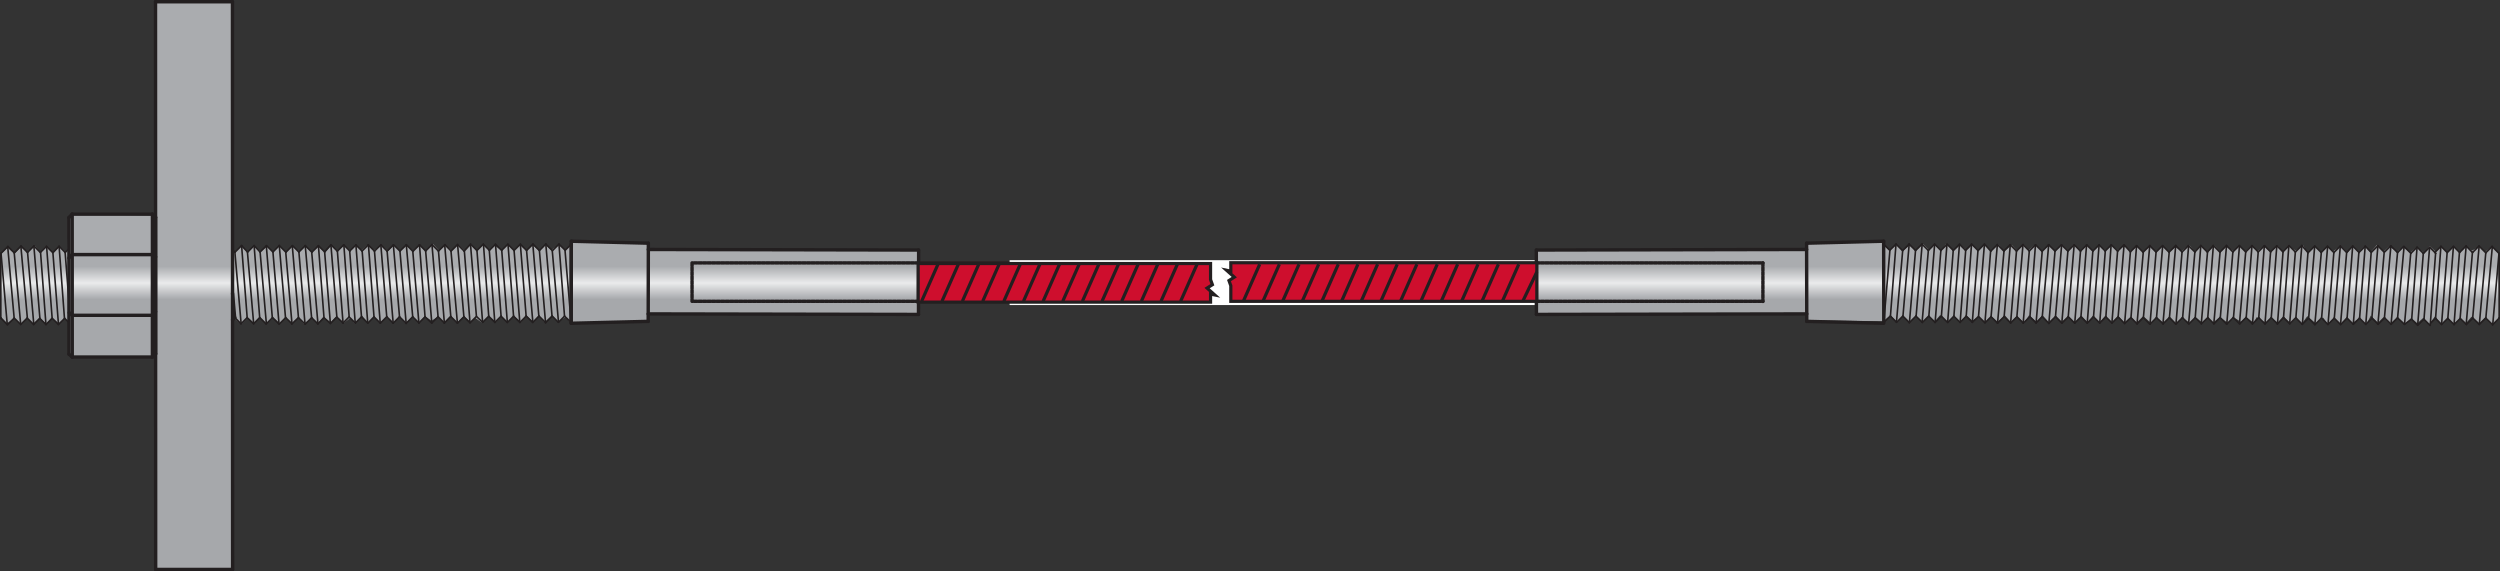 <?xml version="1.0" encoding="UTF-8"?>
<svg id="Layer_2" data-name="Layer 2" xmlns="http://www.w3.org/2000/svg" xmlns:xlink="http://www.w3.org/1999/xlink" viewBox="0 0 796.91 182.07">
  <rect x="0" y="0" width="796.91" height="182.07" fill="#333333" stroke="none"/>
  <defs>
    <style>
      .cls-1 {
        clip-path: url(#clippath-51);
      }

      .cls-2 {
        clip-path: url(#clippath-34);
      }

      .cls-3 {
        fill: url(#linear-gradient-15);
      }

      .cls-4 {
        fill: url(#linear-gradient-13);
      }

      .cls-5 {
        fill: url(#linear-gradient-28);
      }

      .cls-6 {
        clip-path: url(#clippath-38);
      }

      .cls-7 {
        clip-path: url(#clippath-21);
      }

      .cls-8 {
        clip-path: url(#clippath-6);
      }

      .cls-9 {
        clip-path: url(#clippath-7);
      }

      .cls-10 {
        clip-path: url(#clippath-17);
      }

      .cls-11 {
        clip-path: url(#clippath-31);
      }

      .cls-12 {
        clip-path: url(#clippath-15);
      }

      .cls-13 {
        clip-path: url(#clippath-33);
      }

      .cls-14 {
        clip-path: url(#clippath-18);
      }

      .cls-15 {
        clip-path: url(#clippath-47);
      }

      .cls-16 {
        clip-path: url(#clippath-4);
      }

      .cls-17 {
        fill: url(#linear-gradient-2);
      }

      .cls-18 {
        clip-path: url(#clippath-22);
      }

      .cls-19 {
        clip-path: url(#clippath-23);
      }

      .cls-20 {
        fill: url(#linear-gradient-25);
      }

      .cls-21 {
        fill: #009845;
      }

      .cls-22 {
        fill: url(#linear-gradient-10);
      }

      .cls-23 {
        fill: url(#linear-gradient-12);
      }

      .cls-24 {
        fill: url(#linear-gradient-27);
      }

      .cls-25 {
        clip-path: url(#clippath-54);
      }

      .cls-26 {
        clip-path: url(#clippath-9);
      }

      .cls-27 {
        clip-path: url(#clippath-10);
      }

      .cls-28 {
        clip-path: url(#clippath-42);
      }

      .cls-29 {
        clip-path: url(#clippath-59);
      }

      .cls-30 {
        fill: #fff;
      }

      .cls-31 {
        clip-path: url(#clippath-43);
      }

      .cls-32 {
        clip-path: url(#clippath-25);
      }

      .cls-33 {
        clip-path: url(#clippath-27);
      }

      .cls-34 {
        fill: url(#linear-gradient-26);
      }

      .cls-35 {
        stroke-dasharray: .96 .48;
      }

      .cls-35, .cls-36, .cls-37, .cls-38, .cls-39, .cls-40 {
        fill: none;
      }

      .cls-35, .cls-37, .cls-38, .cls-39, .cls-40 {
        stroke: #231f20;
      }

      .cls-35, .cls-39 {
        stroke-width: 1.09px;
      }

      .cls-35, .cls-39, .cls-40 {
        stroke-linecap: round;
        stroke-linejoin: round;
      }

      .cls-41 {
        clip-path: url(#clippath-11);
      }

      .cls-42 {
        clip-path: url(#clippath-57);
      }

      .cls-43 {
        fill: url(#linear-gradient-4);
      }

      .cls-37 {
        stroke-width: 1.02px;
      }

      .cls-44 {
        fill: url(#linear-gradient-30);
      }

      .cls-45 {
        clip-path: url(#clippath-36);
      }

      .cls-46 {
        clip-path: url(#clippath-35);
      }

      .cls-47 {
        clip-path: url(#clippath-48);
      }

      .cls-48 {
        clip-path: url(#clippath-28);
      }

      .cls-38 {
        stroke-width: 1.03px;
      }

      .cls-49 {
        fill: url(#linear-gradient-3);
      }

      .cls-50 {
        clip-path: url(#clippath-1);
      }

      .cls-51 {
        clip-path: url(#clippath-56);
      }

      .cls-52 {
        fill: url(#linear-gradient-5);
      }

      .cls-53 {
        fill: url(#linear-gradient-22);
      }

      .cls-54 {
        fill: url(#linear-gradient-24);
      }

      .cls-55 {
        clip-path: url(#clippath-45);
      }

      .cls-56 {
        clip-path: url(#clippath-46);
      }

      .cls-57 {
        clip-path: url(#clippath-40);
      }

      .cls-58 {
        clip-path: url(#clippath-5);
      }

      .cls-59 {
        clip-path: url(#clippath-20);
      }

      .cls-60 {
        clip-path: url(#clippath-8);
      }

      .cls-61 {
        fill: url(#linear-gradient-8);
      }

      .cls-62 {
        clip-path: url(#clippath-52);
      }

      .cls-63 {
        clip-path: url(#clippath-41);
      }

      .cls-64 {
        clip-path: url(#clippath-3);
      }

      .cls-65 {
        clip-path: url(#clippath-26);
      }

      .cls-66 {
        clip-path: url(#clippath-12);
      }

      .cls-67 {
        clip-path: url(#clippath-50);
      }

      .cls-68 {
        fill: url(#linear-gradient-14);
      }

      .cls-69 {
        clip-path: url(#clippath-14);
      }

      .cls-70 {
        fill: url(#linear-gradient-29);
      }

      .cls-71 {
        fill: url(#linear-gradient-20);
      }

      .cls-72 {
        fill: #ce0e2d;
      }

      .cls-73 {
        fill: url(#linear-gradient-17);
      }

      .cls-74 {
        fill: url(#linear-gradient-7);
      }

      .cls-75 {
        clip-path: url(#clippath-30);
      }

      .cls-76 {
        clip-path: url(#clippath-19);
      }

      .cls-77 {
        fill: url(#linear-gradient-9);
      }

      .cls-78 {
        fill: url(#linear-gradient-11);
      }

      .cls-79 {
        clip-path: url(#clippath-32);
      }

      .cls-80 {
        fill: url(#linear-gradient-19);
      }

      .cls-81 {
        fill: url(#linear-gradient-6);
      }

      .cls-82 {
        clip-path: url(#clippath-55);
      }

      .cls-83 {
        clip-path: url(#clippath-53);
      }

      .cls-40 {
        stroke-width: .52px;
      }

      .cls-84 {
        clip-path: url(#clippath-39);
      }

      .cls-85 {
        fill: url(#linear-gradient-21);
      }

      .cls-86 {
        clip-path: url(#clippath-16);
      }

      .cls-87 {
        clip-path: url(#clippath-2);
      }

      .cls-88 {
        clip-path: url(#clippath-29);
      }

      .cls-89 {
        clip-path: url(#clippath-49);
      }

      .cls-90 {
        clip-path: url(#clippath-37);
      }

      .cls-91 {
        clip-path: url(#clippath-58);
      }

      .cls-92 {
        clip-path: url(#clippath-13);
      }

      .cls-93 {
        fill: url(#linear-gradient-16);
      }

      .cls-94 {
        fill: url(#linear-gradient);
      }

      .cls-95 {
        clip-path: url(#clippath-24);
      }

      .cls-96 {
        fill: url(#linear-gradient-23);
      }

      .cls-97 {
        clip-path: url(#clippath);
      }

      .cls-98 {
        clip-path: url(#clippath-44);
      }

      .cls-99 {
        fill: url(#linear-gradient-18);
      }
    </style>
    <clipPath id="clippath">
      <rect class="cls-36" x=".27" y=".52" width="796.53" height="180.81"/>
    </clipPath>
    <clipPath id="clippath-1">
      <polygon class="cls-36" points=".27 81.04 2.39 78.92 4.67 80.89 6.63 78.77 8.75 80.22 11.19 78.44 12.82 80.39 14.61 78.59 17.06 80.72 19.02 78.59 20.97 80.39 21.62 79.41 21.78 69.3 23.09 68.34 48.69 68.65 49.66 69.14 49.99 .52 74.12 .52 74.12 81.04 76.89 78.44 79.01 80.55 80.96 78.44 83.08 80.22 85.2 78.44 86.99 80.39 89.11 78.44 91.23 80.55 93.03 78.44 95.47 80.22 97.27 78.44 99.38 80.39 101.5 78.59 103.62 80.55 105.58 78.27 107.53 79.89 109.81 78.27 111.61 79.89 113.24 78.27 115.36 79.75 116.99 78.27 119.27 79.75 121.71 78.27 123.67 80.07 125.63 78.11 127.42 80.07 129.54 78.27 131.66 79.89 133.78 78.27 135.57 80.07 138.01 77.78 139.97 79.89 141.93 78.27 144.05 79.89 146 77.95 148.12 79.89 150.24 77.78 151.87 80.07 153.99 77.95 155.95 79.75 157.74 78.27 159.86 79.89 161.82 77.95 163.77 79.75 165.73 78.11 167.84 79.89 169.81 78.11 171.76 79.89 173.88 77.95 175.67 79.75 178.12 78.11 180.24 79.75 182.03 77.95 182.36 76.8 206.48 77.29 206.97 79.26 293.05 79.59 292.88 83.65 489.64 83.98 489.47 79.89 575.39 79.75 575.71 77.78 600.34 77.14 600.66 78.44 602.29 79.89 604.57 77.95 606.52 80.07 608.65 78.27 610.76 79.89 613.05 77.78 614.83 79.59 616.64 77.95 618.75 79.89 620.38 77.78 622.69 80.07 624.81 78.11 626.93 79.75 628.56 78.11 630.85 79.89 632.64 77.95 634.6 79.89 637.04 77.95 638.83 80.22 641.28 78.11 642.91 79.89 645.03 77.95 646.66 79.75 648.78 77.95 650.9 80.07 653.02 78.27 655.14 80.07 657.25 77.95 659.37 80.07 661 77.95 662.96 80.07 665.08 78.27 667.2 80.07 668.99 78.27 671.11 79.75 673.23 78.27 675.02 79.75 677.14 78.44 679.26 80.07 681.05 78.59 683.17 80.22 685.29 78.59 687.25 80.55 689.2 78.27 691.33 80.39 693.44 78.77 695.4 80.07 697.85 78.11 699.64 80.22 701.59 78.27 703.71 80.39 705.83 78.27 707.79 80.39 709.58 78.59 712.03 80.07 713.82 78.44 715.77 80.22 717.57 78.44 719.69 80.07 721.64 78.44 723.76 80.39 725.88 78.11 727.68 80.55 729.63 78.44 731.75 79.89 734.2 78.27 735.5 80.72 737.78 78.59 739.9 80.39 741.86 78.77 743.81 80.07 746.1 78.44 748.38 80.55 749.85 78.44 751.97 80.22 753.76 78.44 755.55 80.55 757.67 78.11 759.79 80.22 761.58 78.59 764.19 80.22 765.99 78.77 768.27 80.55 770.39 78.77 772.83 80.72 774.46 78.44 776.42 80.22 778.05 78.59 780.17 80.55 782.13 78.59 784.08 80.39 785.87 78.59 788 79.89 790.44 78.59 792.07 80.39 794.35 78.59 796.31 80.55 796.8 101.42 794.35 103.53 792.24 101.09 790.28 103.04 787.84 100.94 786.04 103.04 784.25 101.42 782.29 103.22 780.17 101.42 778.21 103.38 776.25 100.77 774.3 103.38 772.5 101.27 770.55 103.04 768.59 101.42 766.47 103.38 764.19 101.09 761.91 103.22 759.79 101.09 758 102.89 755.72 100.6 754.25 103.53 752.13 101.42 749.69 103.04 748.05 101.09 746.1 103.38 743.98 101.42 742.02 103.38 740.56 101.27 738.11 103.04 735.5 100.77 733.71 103.22 732.08 101.27 730.12 103.04 727.84 100.77 726.04 102.89 723.93 101.27 722.14 102.89 719.36 101.09 718.38 102.89 715.94 101.09 714.31 102.57 712.19 101.27 710.07 102.89 707.63 101.09 705.35 102.89 703.71 101.09 702.09 102.89 699.8 101.09 698.01 102.89 695.56 101.42 693.61 103.04 691.81 101.09 689.53 102.89 687.25 101.09 685.78 103.04 683.17 100.77 681.05 102.89 679.26 100.94 677.14 102.89 675.19 100.6 673.23 102.72 671.11 100.6 669.32 102.72 667.2 100.6 665.4 102.72 663.61 100.77 661.33 102.72 659.37 100.77 657.25 102.57 655.3 100.6 653.02 102.72 651.06 100.45 649.1 102.57 646.82 100.45 645.19 102.89 642.91 100.77 640.95 102.72 639.16 100.6 636.71 102.57 634.75 100.77 632.8 102.72 630.68 100.94 628.72 102.23 626.77 100.45 624.81 102.72 622.85 100.6 620.88 102.72 618.44 100.45 616.81 102.4 614.69 100.77 612.89 102.57 610.77 100.6 608.66 102.57 606.7 100.6 604.74 102.72 602.62 100.45 600.34 102.4 575.73 102.08 575.89 99.96 489.82 99.96 489.65 95.72 293.06 96.04 292.73 100.27 206.98 99.96 206.5 102.23 181.88 102.89 180.25 101.09 177.8 102.57 176.01 100.45 173.56 102.72 171.61 100.6 169.98 102.57 167.7 100.45 166.07 102.57 163.78 100.77 161.83 102.72 159.87 100.77 158.08 102.57 155.8 100.77 153.68 102.89 151.4 101.27 149.93 102.57 147.81 100.77 145.69 102.89 143.57 100.6 141.45 102.89 139.66 100.94 137.54 102.23 135.42 100.77 133.46 102.89 131.51 100.94 129.22 103.04 127.43 100.94 125.31 102.89 123.19 101.09 121.07 102.89 119.28 101.09 117.33 102.89 115.37 100.6 113.09 103.22 111.78 101.27 109.66 102.89 107.06 100.94 105.43 102.72 102.98 101.09 101.35 103.04 99.39 101.42 96.78 103.22 95.15 101.09 93.2 103.04 90.92 101.27 89.12 103.04 87.16 101.27 84.89 103.22 82.77 100.94 80.97 103.04 79.01 101.27 76.9 103.38 74.29 101.09 73.96 181.32 49.51 181.32 49.67 113.51 48.37 113.51 23.1 114 21.8 112.21 21.96 102.59 20.65 101.6 18.7 103.08 16.42 101.27 14.62 103.23 12.67 101.27 10.55 103.23 8.59 101.45 6.47 103.39 4.51 101.45 2.23 103.08 .28 100.96 .27 81.04"/>
    </clipPath>
    <linearGradient id="linear-gradient" x1="-136.21" y1="580.02" x2="-132.39" y2="580.02" gradientTransform="translate(1999.4 460.86) rotate(90) scale(2.76)" gradientUnits="userSpaceOnUse">
      <stop offset="0" stop-color="#aaacaf"/>
      <stop offset="0" stop-color="#aaacaf"/>
      <stop offset=".5" stop-color="#eaebec"/>
      <stop offset="1" stop-color="#a6a8ab"/>
    </linearGradient>
    <clipPath id="clippath-2">
      <rect class="cls-36" x="319.99" y="84.22" width="5.22" height="11.8"/>
    </clipPath>
    <clipPath id="clippath-3">
      <path class="cls-36" d="M325.21,84.22l-5.22,11.8,5.22-11.8Z"/>
    </clipPath>
    <linearGradient id="linear-gradient-2" x1="2350.55" y1="-1552.56" x2="2354.37" y2="-1552.56" gradientTransform="translate(-143.17 -615.11) rotate(90) scale(.3)" xlink:href="#linear-gradient"/>
    <clipPath id="clippath-4">
      <rect class="cls-36" x="326.25" y="84.22" width="5.22" height="11.8"/>
    </clipPath>
    <clipPath id="clippath-5">
      <path class="cls-36" d="M331.47,84.22l-5.22,11.8,5.22-11.8Z"/>
    </clipPath>
    <linearGradient id="linear-gradient-3" x1="2350.55" y1="-1567.96" x2="2354.37" y2="-1567.96" gradientTransform="translate(-141.53 -615.11) rotate(90) scale(.3)" xlink:href="#linear-gradient"/>
    <clipPath id="clippath-6">
      <rect class="cls-36" x="313.26" y="84.22" width="5.22" height="11.8"/>
    </clipPath>
    <clipPath id="clippath-7">
      <path class="cls-36" d="M318.48,84.22l-5.22,11.8,5.22-11.8Z"/>
    </clipPath>
    <linearGradient id="linear-gradient-4" x1="2350.55" y1="-1535.99" x2="2354.37" y2="-1535.99" gradientTransform="translate(-144.93 -615.11) rotate(90) scale(.3)" xlink:href="#linear-gradient"/>
    <clipPath id="clippath-8">
      <rect class="cls-36" x="306.77" y="84.22" width="5.22" height="11.8"/>
    </clipPath>
    <clipPath id="clippath-9">
      <path class="cls-36" d="M311.98,84.22l-5.21,11.8,5.21-11.8Z"/>
    </clipPath>
    <linearGradient id="linear-gradient-5" x1="2350.55" y1="-1520.06" x2="2354.37" y2="-1520.06" gradientTransform="translate(-146.64 -615.11) rotate(90) scale(.3)" xlink:href="#linear-gradient"/>
    <clipPath id="clippath-10">
      <rect class="cls-36" x="300.27" y="84.22" width="5.22" height="11.8"/>
    </clipPath>
    <clipPath id="clippath-11">
      <path class="cls-36" d="M305.49,84.22l-5.22,11.8,5.22-11.8Z"/>
    </clipPath>
    <linearGradient id="linear-gradient-6" x1="2350.55" y1="-1504.06" x2="2354.37" y2="-1504.06" gradientTransform="translate(-148.34 -615.11) rotate(90) scale(.3)" xlink:href="#linear-gradient"/>
    <clipPath id="clippath-12">
      <rect class="cls-36" x="293.78" y="84.22" width="5.22" height="11.8"/>
    </clipPath>
    <clipPath id="clippath-13">
      <path class="cls-36" d="M299,84.22l-5.22,11.8,5.22-11.8Z"/>
    </clipPath>
    <linearGradient id="linear-gradient-7" x1="2350.55" y1="-1488.09" x2="2354.37" y2="-1488.09" gradientTransform="translate(-150.04 -615.11) rotate(90) scale(.3)" xlink:href="#linear-gradient"/>
    <clipPath id="clippath-14">
      <rect class="cls-36" x="332.52" y="84.22" width="5.22" height="11.8"/>
    </clipPath>
    <clipPath id="clippath-15">
      <path class="cls-36" d="M337.73,84.22l-5.21,11.8,5.21-11.8Z"/>
    </clipPath>
    <linearGradient id="linear-gradient-8" x1="2350.55" y1="-1583.36" x2="2354.37" y2="-1583.36" gradientTransform="translate(-139.88 -615.11) rotate(90) scale(.3)" xlink:href="#linear-gradient"/>
    <clipPath id="clippath-16">
      <rect class="cls-36" x="338.77" y="84.22" width="5.22" height="11.8"/>
    </clipPath>
    <clipPath id="clippath-17">
      <path class="cls-36" d="M344,84.22l-5.23,11.8,5.23-11.8Z"/>
    </clipPath>
    <linearGradient id="linear-gradient-9" x1="2350.55" y1="-1598.73" x2="2354.37" y2="-1598.73" gradientTransform="translate(-138.24 -615.11) rotate(90) scale(.3)" xlink:href="#linear-gradient"/>
    <clipPath id="clippath-18">
      <rect class="cls-36" x="345.04" y="84.22" width="5.22" height="11.8"/>
    </clipPath>
    <clipPath id="clippath-19">
      <path class="cls-36" d="M350.26,84.22l-5.22,11.8,5.22-11.8Z"/>
    </clipPath>
    <linearGradient id="linear-gradient-10" x1="2350.55" y1="-1614.16" x2="2354.37" y2="-1614.16" gradientTransform="translate(-136.6 -615.11) rotate(90) scale(.3)" xlink:href="#linear-gradient"/>
    <clipPath id="clippath-20">
      <rect class="cls-36" x="351.3" y="84.22" width="5.22" height="11.8"/>
    </clipPath>
    <clipPath id="clippath-21">
      <path class="cls-36" d="M356.53,84.22l-5.23,11.8,5.23-11.8Z"/>
    </clipPath>
    <linearGradient id="linear-gradient-11" x1="2350.55" y1="-1629.53" x2="2354.37" y2="-1629.53" gradientTransform="translate(-134.95 -615.11) rotate(90) scale(.3)" xlink:href="#linear-gradient"/>
    <clipPath id="clippath-22">
      <rect class="cls-36" x="357.57" y="84.22" width="5.22" height="11.8"/>
    </clipPath>
    <clipPath id="clippath-23">
      <path class="cls-36" d="M362.79,84.22l-5.22,11.8,5.22-11.8Z"/>
    </clipPath>
    <linearGradient id="linear-gradient-12" x1="2350.55" y1="-1644.96" x2="2354.37" y2="-1644.96" gradientTransform="translate(-133.31 -615.11) rotate(90) scale(.3)" xlink:href="#linear-gradient"/>
    <clipPath id="clippath-24">
      <rect class="cls-36" x="363.83" y="84.22" width="5.22" height="11.8"/>
    </clipPath>
    <clipPath id="clippath-25">
      <path class="cls-36" d="M369.05,84.22l-5.22,11.8,5.22-11.8Z"/>
    </clipPath>
    <linearGradient id="linear-gradient-13" x1="2350.55" y1="-1660.36" x2="2354.37" y2="-1660.36" gradientTransform="translate(-131.67 -615.11) rotate(90) scale(.3)" xlink:href="#linear-gradient"/>
    <clipPath id="clippath-26">
      <rect class="cls-36" x="370.09" y="84.22" width="5.22" height="11.8"/>
    </clipPath>
    <clipPath id="clippath-27">
      <path class="cls-36" d="M375.31,84.22l-5.22,11.8,5.22-11.8Z"/>
    </clipPath>
    <linearGradient id="linear-gradient-14" x1="2350.55" y1="-1675.76" x2="2354.37" y2="-1675.76" gradientTransform="translate(-130.03 -615.11) rotate(90) scale(.3)" xlink:href="#linear-gradient"/>
    <clipPath id="clippath-28">
      <rect class="cls-36" x="376.36" y="84.22" width="5.22" height="11.8"/>
    </clipPath>
    <clipPath id="clippath-29">
      <path class="cls-36" d="M381.58,84.22l-5.22,11.8,5.22-11.8Z"/>
    </clipPath>
    <linearGradient id="linear-gradient-15" x1="2350.55" y1="-1691.16" x2="2354.37" y2="-1691.16" gradientTransform="translate(-128.38 -615.11) rotate(90) scale(.3)" xlink:href="#linear-gradient"/>
    <clipPath id="clippath-30">
      <rect class="cls-36" x="396.33" y="84.22" width="5.22" height="11.8"/>
    </clipPath>
    <clipPath id="clippath-31">
      <path class="cls-36" d="M401.55,84.22l-5.22,11.8,5.22-11.8Z"/>
    </clipPath>
    <linearGradient id="linear-gradient-16" x1="2350.55" y1="-1740.26" x2="2354.37" y2="-1740.26" gradientTransform="translate(-123.14 -615.11) rotate(90) scale(.3)" xlink:href="#linear-gradient"/>
    <clipPath id="clippath-32">
      <rect class="cls-36" x="402.59" y="84.22" width="5.22" height="11.8"/>
    </clipPath>
    <clipPath id="clippath-33">
      <path class="cls-36" d="M407.82,84.22l-5.23,11.8,5.23-11.8Z"/>
    </clipPath>
    <linearGradient id="linear-gradient-17" x1="2350.55" y1="-1755.66" x2="2354.37" y2="-1755.66" gradientTransform="translate(-121.5 -615.11) rotate(90) scale(.3)" xlink:href="#linear-gradient"/>
    <clipPath id="clippath-34">
      <rect class="cls-36" x="408.86" y="84.22" width="5.22" height="11.8"/>
    </clipPath>
    <clipPath id="clippath-35">
      <path class="cls-36" d="M414.07,84.22l-5.21,11.8,5.21-11.8Z"/>
    </clipPath>
    <linearGradient id="linear-gradient-18" x1="2350.55" y1="-1771.09" x2="2354.37" y2="-1771.09" gradientTransform="translate(-119.86 -615.11) rotate(90) scale(.3)" xlink:href="#linear-gradient"/>
    <clipPath id="clippath-36">
      <rect class="cls-36" x="415.12" y="84.22" width="5.22" height="11.8"/>
    </clipPath>
    <clipPath id="clippath-37">
      <path class="cls-36" d="M420.34,84.22l-5.22,11.8,5.22-11.8Z"/>
    </clipPath>
    <linearGradient id="linear-gradient-19" x1="2350.55" y1="-1786.49" x2="2354.37" y2="-1786.49" gradientTransform="translate(-118.22 -615.11) rotate(90) scale(.3)" xlink:href="#linear-gradient"/>
    <clipPath id="clippath-38">
      <rect class="cls-36" x="421.38" y="84.22" width="5.22" height="11.8"/>
    </clipPath>
    <clipPath id="clippath-39">
      <path class="cls-36" d="M426.6,84.22l-5.22,11.8,5.22-11.8Z"/>
    </clipPath>
    <linearGradient id="linear-gradient-20" x1="2350.55" y1="-1801.86" x2="2354.37" y2="-1801.86" gradientTransform="translate(-116.57 -615.11) rotate(90) scale(.3)" xlink:href="#linear-gradient"/>
    <clipPath id="clippath-40">
      <rect class="cls-36" x="427.65" y="84.22" width="5.22" height="11.8"/>
    </clipPath>
    <clipPath id="clippath-41">
      <path class="cls-36" d="M432.86,84.22l-5.21,11.8,5.21-11.8Z"/>
    </clipPath>
    <linearGradient id="linear-gradient-21" x1="2350.55" y1="-1817.29" x2="2354.37" y2="-1817.29" gradientTransform="translate(-114.93 -615.11) rotate(90) scale(.3)" xlink:href="#linear-gradient"/>
    <clipPath id="clippath-42">
      <rect class="cls-36" x="433.91" y="84.22" width="5.22" height="11.8"/>
    </clipPath>
    <clipPath id="clippath-43">
      <path class="cls-36" d="M439.13,84.22l-5.22,11.8,5.22-11.8Z"/>
    </clipPath>
    <linearGradient id="linear-gradient-22" x1="2350.55" y1="-1832.69" x2="2354.37" y2="-1832.69" gradientTransform="translate(-113.29 -615.11) rotate(90) scale(.3)" xlink:href="#linear-gradient"/>
    <clipPath id="clippath-44">
      <rect class="cls-36" x="440.17" y="84.22" width="5.22" height="11.8"/>
    </clipPath>
    <clipPath id="clippath-45">
      <path class="cls-36" d="M445.39,84.22l-5.22,11.8,5.22-11.8Z"/>
    </clipPath>
    <linearGradient id="linear-gradient-23" x1="2350.55" y1="-1848.09" x2="2354.37" y2="-1848.09" gradientTransform="translate(-111.65 -615.11) rotate(90) scale(.3)" xlink:href="#linear-gradient"/>
    <clipPath id="clippath-46">
      <rect class="cls-36" x="446.44" y="84.22" width="5.22" height="11.8"/>
    </clipPath>
    <clipPath id="clippath-47">
      <path class="cls-36" d="M451.66,84.22l-5.22,11.8,5.22-11.8Z"/>
    </clipPath>
    <linearGradient id="linear-gradient-24" x1="2350.55" y1="-1863.49" x2="2354.37" y2="-1863.49" gradientTransform="translate(-110 -615.11) rotate(90) scale(.3)" xlink:href="#linear-gradient"/>
    <clipPath id="clippath-48">
      <rect class="cls-36" x="452.93" y="84.22" width="5.22" height="11.8"/>
    </clipPath>
    <clipPath id="clippath-49">
      <path class="cls-36" d="M458.15,84.22l-5.22,11.8,5.22-11.8Z"/>
    </clipPath>
    <linearGradient id="linear-gradient-25" x1="2350.55" y1="-1879.46" x2="2354.37" y2="-1879.46" gradientTransform="translate(-108.3 -615.11) rotate(90) scale(.3)" xlink:href="#linear-gradient"/>
    <clipPath id="clippath-50">
      <rect class="cls-36" x="459.43" y="84.22" width="5.22" height="11.8"/>
    </clipPath>
    <clipPath id="clippath-51">
      <path class="cls-36" d="M464.64,84.22l-5.21,11.8,5.21-11.8Z"/>
    </clipPath>
    <linearGradient id="linear-gradient-26" x1="2350.55" y1="-1895.43" x2="2354.37" y2="-1895.43" gradientTransform="translate(-106.6 -615.11) rotate(90) scale(.3)" xlink:href="#linear-gradient"/>
    <clipPath id="clippath-52">
      <rect class="cls-36" x="465.92" y="84.22" width="5.22" height="11.8"/>
    </clipPath>
    <clipPath id="clippath-53">
      <path class="cls-36" d="M471.14,84.22l-5.22,11.8,5.22-11.8Z"/>
    </clipPath>
    <linearGradient id="linear-gradient-27" x1="2350.55" y1="-1911.39" x2="2354.37" y2="-1911.39" gradientTransform="translate(-104.89 -615.11) rotate(90) scale(.3)" xlink:href="#linear-gradient"/>
    <clipPath id="clippath-54">
      <rect class="cls-36" x="472.41" y="84.22" width="5.22" height="11.8"/>
    </clipPath>
    <clipPath id="clippath-55">
      <path class="cls-36" d="M477.64,84.22l-5.23,11.8,5.23-11.8Z"/>
    </clipPath>
    <linearGradient id="linear-gradient-28" x1="2350.55" y1="-1927.36" x2="2354.37" y2="-1927.36" gradientTransform="translate(-103.19 -615.11) rotate(90) scale(.3)" xlink:href="#linear-gradient"/>
    <clipPath id="clippath-56">
      <rect class="cls-36" x="478.91" y="84.22" width="5.22" height="11.8"/>
    </clipPath>
    <clipPath id="clippath-57">
      <path class="cls-36" d="M484.13,84.22l-5.22,11.8,5.22-11.8Z"/>
    </clipPath>
    <linearGradient id="linear-gradient-29" x1="2350.55" y1="-1943.33" x2="2354.37" y2="-1943.33" gradientTransform="translate(-101.48 -615.11) rotate(90) scale(.3)" xlink:href="#linear-gradient"/>
    <clipPath id="clippath-58">
      <rect class="cls-36" x="485.41" y="86.69" width="4.49" height="9.33"/>
    </clipPath>
    <clipPath id="clippath-59">
      <path class="cls-36" d="M489.89,86.69l-4.48,9.33,4.48-9.33Z"/>
    </clipPath>
    <linearGradient id="linear-gradient-30" x1="3079.09" y1="-2665.3" x2="3082.9" y2="-2665.3" gradientTransform="translate(-152.02 -640.63) rotate(90) scale(.24)" xlink:href="#linear-gradient"/>
  </defs>
  <g id="Layer_1-2" data-name="Layer 1">
    <g>
      <g class="cls-97">
        <g class="cls-50">
          <rect class="cls-94" x=".27" y=".51" width="796.53" height="180.81"/>
        </g>
      </g>
      <line class="cls-40" x1="796.65" y1="101.42" x2="796.65" y2="101.42"/>
      <line class="cls-40" x1=".27" y1="101.41" x2=".27" y2="101.41"/>
      <line class="cls-40" x1="794.6" y1="103.44" x2="794.6" y2="103.44"/>
      <line class="cls-40" x1="794.39" y1="78.56" x2="794.39" y2="78.56"/>
      <line class="cls-40" x1="796.65" y1="101.42" x2="796.65" y2="101.42"/>
      <line class="cls-40" x1="796.65" y1="101.42" x2="796.65" y2="101.42"/>
      <line class="cls-40" x1="758.07" y1="103.38" x2="756.11" y2="101.42"/>
      <line class="cls-40" x1="757.97" y1="78.36" x2="755.91" y2="80.41"/>
      <line class="cls-40" x1="757.99" y1="78.42" x2="756.06" y2="101.47"/>
      <line class="cls-40" x1="782.26" y1="103.48" x2="780.25" y2="101.47"/>
      <line class="cls-40" x1="786.2" y1="103.44" x2="784.24" y2="101.5"/>
      <line class="cls-40" x1="790.32" y1="103.44" x2="788.26" y2="101.39"/>
      <line class="cls-40" x1="776.3" y1="101.47" x2="774.91" y2="102.89"/>
      <line class="cls-40" x1="780.25" y1="101.47" x2="778.28" y2="103.44"/>
      <line class="cls-40" x1="784.25" y1="101.5" x2="782.26" y2="103.48"/>
      <line class="cls-40" x1="788.26" y1="101.39" x2="786.2" y2="103.44"/>
      <line class="cls-40" x1="792.39" y1="80.47" x2="790.33" y2="103.23"/>
      <line class="cls-40" x1="792.38" y1="80.58" x2="790.22" y2="78.42"/>
      <line class="cls-40" x1="792.38" y1="101.39" x2="790.32" y2="103.44"/>
      <line class="cls-40" x1="766.47" y1="103.39" x2="764.25" y2="101.33"/>
      <line class="cls-40" x1="768.71" y1="101.75" x2="766.46" y2="103.39"/>
      <line class="cls-40" x1="774.65" y1="103.75" x2="772.64" y2="101.75"/>
      <line class="cls-40" x1="776.38" y1="80.73" x2="774.67" y2="103.64"/>
      <polyline class="cls-40" points="776.44 80.75 774.49 78.8 772.5 80.8"/>
      <line class="cls-40" x1="774.46" y1="78.89" x2="772.68" y2="101.8"/>
      <line class="cls-40" x1="772.47" y1="80.67" x2="770.68" y2="103.58"/>
      <polyline class="cls-40" points="772.64 101.73 770.67 103.72 768.71 101.75"/>
      <line class="cls-40" x1="770.47" y1="78.81" x2="768.76" y2="101.8"/>
      <polyline class="cls-40" points="772.49 80.8 770.49 78.78 768.51 80.75"/>
      <line class="cls-40" x1="764.25" y1="101.33" x2="762.19" y2="103.39"/>
      <line class="cls-40" x1="764.25" y1="80.52" x2="762.1" y2="78.36"/>
      <line class="cls-40" x1="764.26" y1="80.41" x2="762.2" y2="103.17"/>
      <line class="cls-40" x1="760.12" y1="101.33" x2="758.07" y2="103.38"/>
      <line class="cls-40" x1="762.19" y1="103.39" x2="760.12" y2="101.33"/>
      <polyline class="cls-40" points="762.09 78.36 760.03 80.42 757.97 78.36"/>
      <line class="cls-40" x1="762.13" y1="78.42" x2="760.07" y2="101.33"/>
      <line class="cls-40" x1="760" y1="80.34" x2="758" y2="103.31"/>
      <polyline class="cls-40" points="768.51 80.75 766.26 78.5 764.24 80.52"/>
      <line class="cls-40" x1="768.46" y1="80.63" x2="766.47" y2="103.39"/>
      <line class="cls-40" x1="766.33" y1="78.63" x2="764.26" y2="101.39"/>
      <line class="cls-40" x1="794.46" y1="78.69" x2="792.39" y2="101.47"/>
      <line class="cls-40" x1="796.59" y1="80.69" x2="794.6" y2="103.45"/>
      <line class="cls-40" x1="794.39" y1="78.56" x2="792.38" y2="80.58"/>
      <line class="cls-40" x1="794.53" y1="103.53" x2="792.38" y2="101.39"/>
      <line class="cls-40" x1="796.64" y1="101.42" x2="794.53" y2="103.53"/>
      <line class="cls-40" x1="796.64" y1="80.83" x2="794.39" y2="78.56"/>
      <line class="cls-40" x1="796.64" y1="80.83" x2="796.64" y2="101.42"/>
      <line class="cls-40" x1="778.07" y1="78.55" x2="776.37" y2="101.53"/>
      <line class="cls-40" x1="780.07" y1="80.41" x2="778.29" y2="103.31"/>
      <line class="cls-40" x1="782.06" y1="78.63" x2="780.28" y2="101.53"/>
      <line class="cls-40" x1="783.98" y1="80.47" x2="782.27" y2="103.39"/>
      <line class="cls-40" x1="786.12" y1="78.48" x2="784.19" y2="101.53"/>
      <line class="cls-40" x1="788.13" y1="80.41" x2="786.13" y2="103.39"/>
      <line class="cls-40" x1="790.26" y1="78.48" x2="788.2" y2="101.39"/>
      <line class="cls-40" x1="780.09" y1="80.52" x2="778.09" y2="78.52"/>
      <line class="cls-40" x1="784.04" y1="80.48" x2="782.09" y2="78.53"/>
      <line class="cls-40" x1="788.16" y1="80.5" x2="786.1" y2="78.42"/>
      <line class="cls-40" x1="778.09" y1="78.52" x2="776.12" y2="80.5"/>
      <line class="cls-40" x1="782.09" y1="78.53" x2="780.1" y2="80.52"/>
      <line class="cls-40" x1="786.1" y1="78.42" x2="784.04" y2="80.48"/>
      <line class="cls-40" x1="790.22" y1="78.42" x2="788.16" y2="80.5"/>
      <line class="cls-40" x1="778.28" y1="103.44" x2="776.3" y2="101.47"/>
      <line class="cls-40" x1="699.65" y1="80.33" x2="701.54" y2="78.27"/>
      <path class="cls-35" d="M489.76,83.8h72.19M489.76,96.05h72.19"/>
      <line class="cls-40" x1="749.95" y1="78.48" x2="748.17" y2="101.39"/>
      <line class="cls-40" x1="748.03" y1="80.47" x2="746.08" y2="103.39"/>
      <line class="cls-40" x1="749.96" y1="78.45" x2="748.03" y2="80.47"/>
      <line class="cls-40" x1="756.12" y1="101.42" x2="754.12" y2="103.41"/>
      <line class="cls-40" x1="752.12" y1="101.41" x2="750.14" y2="103.39"/>
      <line class="cls-40" x1="754.13" y1="103.41" x2="752.12" y2="101.41"/>
      <line class="cls-40" x1="750.14" y1="103.39" x2="748.18" y2="101.41"/>
      <line class="cls-40" x1="753.96" y1="78.47" x2="751.97" y2="80.47"/>
      <line class="cls-40" x1="755.91" y1="80.41" x2="753.96" y2="78.47"/>
      <line class="cls-40" x1="751.97" y1="80.47" x2="749.96" y2="78.45"/>
      <line class="cls-40" x1="755.85" y1="80.41" x2="754.14" y2="103.31"/>
      <line class="cls-40" x1="753.93" y1="78.56" x2="752.15" y2="101.47"/>
      <line class="cls-40" x1="751.93" y1="80.34" x2="750.16" y2="103.25"/>
      <line class="cls-40" x1="705.54" y1="78.28" x2="703.76" y2="101.25"/>
      <line class="cls-40" x1="707.68" y1="80.34" x2="705.69" y2="103.17"/>
      <line class="cls-40" x1="709.74" y1="78.27" x2="707.75" y2="101.25"/>
      <line class="cls-40" x1="711.76" y1="80.31" x2="709.81" y2="103.31"/>
      <line class="cls-40" x1="713.87" y1="78.34" x2="711.95" y2="101.33"/>
      <line class="cls-40" x1="715.85" y1="80.31" x2="713.87" y2="103.03"/>
      <line class="cls-40" x1="717.85" y1="78.34" x2="716" y2="101.33"/>
      <line class="cls-40" x1="719.84" y1="80.31" x2="718.02" y2="103.17"/>
      <line class="cls-40" x1="721.79" y1="78.34" x2="720.01" y2="101.33"/>
      <line class="cls-40" x1="723.78" y1="80.34" x2="722" y2="103.17"/>
      <line class="cls-40" x1="725.77" y1="78.34" x2="723.99" y2="101.33"/>
      <line class="cls-40" x1="727.76" y1="80.19" x2="725.98" y2="103.25"/>
      <line class="cls-40" x1="729.61" y1="78.34" x2="727.9" y2="101.33"/>
      <line class="cls-40" x1="731.68" y1="80.27" x2="729.86" y2="103.22"/>
      <line class="cls-40" x1="733.74" y1="78.27" x2="731.84" y2="101.33"/>
      <line class="cls-40" x1="735.7" y1="80.47" x2="733.92" y2="103.39"/>
      <line class="cls-40" x1="737.83" y1="78.63" x2="735.91" y2="101.45"/>
      <line class="cls-40" x1="739.96" y1="80.41" x2="737.9" y2="103.31"/>
      <line class="cls-40" x1="741.96" y1="78.63" x2="740.04" y2="101.39"/>
      <line class="cls-40" x1="743.95" y1="80.47" x2="742.1" y2="103.3"/>
      <line class="cls-40" x1="746.01" y1="78.48" x2="744.09" y2="101.47"/>
      <line class="cls-40" x1="715.85" y1="80.31" x2="713.81" y2="78.27"/>
      <line class="cls-40" x1="719.84" y1="80.31" x2="717.84" y2="78.3"/>
      <line class="cls-40" x1="711.76" y1="80.31" x2="709.7" y2="78.27"/>
      <line class="cls-40" x1="707.63" y1="80.38" x2="705.54" y2="78.28"/>
      <line class="cls-40" x1="723.8" y1="80.28" x2="721.83" y2="78.31"/>
      <line class="cls-40" x1="727.71" y1="80.27" x2="725.77" y2="78.33"/>
      <line class="cls-40" x1="731.68" y1="80.33" x2="729.67" y2="78.3"/>
      <line class="cls-40" x1="735.74" y1="80.55" x2="733.73" y2="78.27"/>
      <line class="cls-40" x1="739.91" y1="80.47" x2="737.86" y2="78.42"/>
      <line class="cls-40" x1="743.95" y1="80.5" x2="741.92" y2="78.47"/>
      <line class="cls-40" x1="748.03" y1="80.47" x2="746.01" y2="78.44"/>
      <line class="cls-40" x1="709.74" y1="78.27" x2="707.63" y2="80.38"/>
      <line class="cls-40" x1="713.81" y1="78.27" x2="711.76" y2="80.31"/>
      <line class="cls-40" x1="717.84" y1="78.3" x2="715.85" y2="80.31"/>
      <line class="cls-40" x1="721.83" y1="78.31" x2="719.84" y2="80.31"/>
      <line class="cls-40" x1="725.77" y1="78.33" x2="723.8" y2="80.28"/>
      <line class="cls-40" x1="733.74" y1="78.27" x2="731.68" y2="80.33"/>
      <line class="cls-40" x1="729.67" y1="78.3" x2="727.71" y2="80.27"/>
      <line class="cls-40" x1="737.86" y1="78.42" x2="735.74" y2="80.55"/>
      <line class="cls-40" x1="741.92" y1="78.47" x2="739.91" y2="80.47"/>
      <line class="cls-40" x1="746.01" y1="78.44" x2="743.95" y2="80.5"/>
      <line class="cls-40" x1="718.01" y1="103.27" x2="715.96" y2="101.22"/>
      <line class="cls-40" x1="722" y1="103.27" x2="719.99" y2="101.25"/>
      <line class="cls-40" x1="713.92" y1="103.27" x2="711.86" y2="101.22"/>
      <line class="cls-40" x1="709.78" y1="103.33" x2="707.69" y2="101.23"/>
      <line class="cls-40" x1="705.72" y1="103.22" x2="703.76" y2="101.25"/>
      <line class="cls-40" x1="725.96" y1="103.25" x2="723.99" y2="101.27"/>
      <line class="cls-40" x1="729.86" y1="103.22" x2="727.92" y2="101.28"/>
      <line class="cls-40" x1="737.9" y1="103.5" x2="735.84" y2="101.44"/>
      <line class="cls-40" x1="742.06" y1="103.44" x2="740.01" y2="101.39"/>
      <line class="cls-40" x1="746.1" y1="103.47" x2="744.07" y2="101.42"/>
      <line class="cls-40" x1="707.69" y1="101.23" x2="705.72" y2="103.22"/>
      <line class="cls-40" x1="711.9" y1="101.22" x2="709.78" y2="103.33"/>
      <line class="cls-40" x1="715.96" y1="101.22" x2="713.92" y2="103.27"/>
      <line class="cls-40" x1="719.99" y1="101.27" x2="717.98" y2="103.27"/>
      <line class="cls-40" x1="723.99" y1="101.27" x2="722" y2="103.27"/>
      <line class="cls-40" x1="727.92" y1="101.28" x2="725.96" y2="103.25"/>
      <line class="cls-40" x1="735.84" y1="101.44" x2="733.89" y2="103.39"/>
      <line class="cls-40" x1="731.82" y1="101.27" x2="729.86" y2="103.22"/>
      <line class="cls-40" x1="740.01" y1="101.39" x2="737.9" y2="103.5"/>
      <line class="cls-40" x1="744.07" y1="101.42" x2="742.06" y2="103.44"/>
      <line class="cls-40" x1="748.16" y1="101.41" x2="746.11" y2="103.47"/>
      <line class="cls-40" x1="733.89" y1="103.39" x2="731.84" y2="101.33"/>
      <line class="cls-40" x1="703.63" y1="80.36" x2="701.54" y2="78.27"/>
      <line class="cls-40" x1="703.68" y1="80.33" x2="701.69" y2="103.17"/>
      <line class="cls-40" x1="705.54" y1="78.28" x2="703.63" y2="80.36"/>
      <line class="cls-40" x1="703.76" y1="101.25" x2="701.73" y2="103.2"/>
      <line class="cls-35" x1="561.95" y1="83.84" x2="561.95" y2="96.09"/>
      <line class="cls-40" x1="618.68" y1="79.83" x2="616.85" y2="102.7"/>
      <line class="cls-40" x1="614.69" y1="79.84" x2="612.71" y2="102.56"/>
      <line class="cls-40" x1="616.68" y1="77.83" x2="614.69" y2="79.84"/>
      <line class="cls-40" x1="610.6" y1="79.86" x2="608.65" y2="102.86"/>
      <line class="cls-40" x1="604.38" y1="77.81" x2="602.6" y2="100.78"/>
      <line class="cls-40" x1="602.44" y1="79.72" x2="600.49" y2="102.75"/>
      <line class="cls-40" x1="602.59" y1="100.78" x2="600.49" y2="102.75"/>
      <line class="cls-40" x1="630.51" y1="79.8" x2="628.7" y2="102.75"/>
      <polyline class="cls-40" points="634.59 80.06 632.57 77.8 630.68 100.86 628.7 102.75"/>
      <line class="cls-40" x1="626.76" y1="100.81" x2="624.8" y2="102.77"/>
      <line class="cls-40" x1="622.82" y1="100.8" x2="620.84" y2="102.8"/>
      <line class="cls-40" x1="618.83" y1="100.78" x2="616.82" y2="102.8"/>
      <line class="cls-40" x1="614.8" y1="100.75" x2="612.76" y2="102.8"/>
      <line class="cls-40" x1="610.74" y1="100.75" x2="608.63" y2="102.86"/>
      <line class="cls-40" x1="628.7" y1="102.75" x2="626.76" y2="100.81"/>
      <line class="cls-40" x1="624.8" y1="102.77" x2="622.82" y2="100.8"/>
      <line class="cls-40" x1="608.62" y1="102.86" x2="606.53" y2="100.77"/>
      <line class="cls-40" x1="612.76" y1="102.8" x2="610.7" y2="100.75"/>
      <line class="cls-40" x1="620.84" y1="102.8" x2="618.83" y2="100.78"/>
      <line class="cls-40" x1="616.85" y1="102.8" x2="614.8" y2="100.75"/>
      <line class="cls-40" x1="628.5" y1="77.83" x2="626.54" y2="79.8"/>
      <line class="cls-40" x1="632.57" y1="77.8" x2="630.52" y2="79.86"/>
      <line class="cls-40" x1="624.61" y1="77.86" x2="622.65" y2="79.81"/>
      <line class="cls-40" x1="620.67" y1="77.86" x2="618.68" y2="79.84"/>
      <line class="cls-40" x1="612.65" y1="77.8" x2="610.61" y2="79.86"/>
      <line class="cls-40" x1="608.58" y1="77.78" x2="606.47" y2="79.91"/>
      <line class="cls-40" x1="630.52" y1="79.86" x2="628.5" y2="77.83"/>
      <line class="cls-40" x1="626.55" y1="79.8" x2="624.61" y2="77.86"/>
      <line class="cls-40" x1="622.65" y1="79.81" x2="620.67" y2="77.86"/>
      <line class="cls-40" x1="610.6" y1="79.86" x2="608.54" y2="77.78"/>
      <line class="cls-40" x1="618.68" y1="79.83" x2="616.68" y2="77.83"/>
      <line class="cls-40" x1="614.69" y1="79.84" x2="612.65" y2="77.8"/>
      <line class="cls-40" x1="608.58" y1="77.8" x2="606.59" y2="100.78"/>
      <line class="cls-40" x1="612.71" y1="77.88" x2="610.78" y2="100.86"/>
      <line class="cls-40" x1="616.69" y1="77.88" x2="614.84" y2="100.86"/>
      <line class="cls-40" x1="620.62" y1="77.88" x2="618.84" y2="100.86"/>
      <line class="cls-40" x1="622.62" y1="79.86" x2="620.84" y2="102.7"/>
      <line class="cls-40" x1="624.61" y1="77.88" x2="622.83" y2="100.8"/>
      <line class="cls-40" x1="626.6" y1="79.72" x2="624.82" y2="102.77"/>
      <line class="cls-40" x1="628.45" y1="77.88" x2="626.76" y2="100.81"/>
      <line class="cls-40" x1="604.56" y1="102.75" x2="602.6" y2="100.78"/>
      <polyline class="cls-40" points="604.38 77.81 602.4 79.78 600.44 77.83"/>
      <line class="cls-40" x1="606.53" y1="100.77" x2="604.56" y2="102.75"/>
      <line class="cls-40" x1="606.47" y1="79.91" x2="604.38" y2="77.81"/>
      <line class="cls-40" x1="606.51" y1="79.86" x2="604.52" y2="102.7"/>
      <polyline class="cls-40" points="634.68 100.97 632.73 102.92 630.68 100.86"/>
      <line class="cls-40" x1="646.87" y1="80" x2="644.92" y2="102.91"/>
      <line class="cls-40" x1="644.85" y1="78.02" x2="642.91" y2="100.97"/>
      <line class="cls-40" x1="642.79" y1="80" x2="640.91" y2="102.97"/>
      <line class="cls-40" x1="640.8" y1="78.16" x2="638.85" y2="100.91"/>
      <line class="cls-40" x1="638.81" y1="79.94" x2="636.74" y2="103.03"/>
      <line class="cls-40" x1="636.67" y1="78.16" x2="634.68" y2="100.97"/>
      <line class="cls-40" x1="634.54" y1="80" x2="632.73" y2="102.91"/>
      <line class="cls-40" x1="638.75" y1="80.02" x2="636.7" y2="77.95"/>
      <line class="cls-40" x1="642.79" y1="80.03" x2="640.75" y2="78"/>
      <line class="cls-40" x1="646.87" y1="80" x2="644.85" y2="77.97"/>
      <line class="cls-40" x1="636.7" y1="77.95" x2="634.59" y2="80.06"/>
      <line class="cls-40" x1="640.75" y1="78" x2="638.75" y2="80.02"/>
      <line class="cls-40" x1="644.85" y1="77.97" x2="642.79" y2="80.03"/>
      <line class="cls-40" x1="636.74" y1="103.02" x2="634.68" y2="100.97"/>
      <line class="cls-40" x1="640.91" y1="102.97" x2="638.85" y2="100.91"/>
      <line class="cls-40" x1="644.94" y1="103" x2="642.92" y2="100.97"/>
      <line class="cls-40" x1="638.85" y1="100.91" x2="636.74" y2="103.02"/>
      <line class="cls-40" x1="642.92" y1="100.97" x2="640.91" y2="102.97"/>
      <line class="cls-40" x1="647.07" y1="101" x2="644.94" y2="103"/>
      <line class="cls-40" x1="663.19" y1="80.05" x2="661.36" y2="102.91"/>
      <line class="cls-40" x1="659.17" y1="80.05" x2="657.23" y2="103.02"/>
      <line class="cls-40" x1="661.15" y1="78.05" x2="659.17" y2="80.05"/>
      <line class="cls-40" x1="655.07" y1="80.05" x2="653.1" y2="103.08"/>
      <line class="cls-40" x1="648.84" y1="78.02" x2="647.07" y2="101"/>
      <line class="cls-40" x1="675.01" y1="80.02" x2="673.2" y2="102.97"/>
      <polyline class="cls-40" points="679.09 80.28 677.08 78.02 675.18 101.08 673.2 102.97"/>
      <line class="cls-40" x1="671.27" y1="101.03" x2="669.3" y2="102.98"/>
      <line class="cls-40" x1="667.33" y1="101.02" x2="665.34" y2="103.02"/>
      <line class="cls-40" x1="663.33" y1="101" x2="661.32" y2="103.02"/>
      <line class="cls-40" x1="659.28" y1="100.97" x2="657.23" y2="103.02"/>
      <line class="cls-40" x1="655.21" y1="100.97" x2="653.1" y2="103.08"/>
      <line class="cls-40" x1="673.2" y1="102.97" x2="671.27" y2="101.03"/>
      <line class="cls-40" x1="669.3" y1="102.98" x2="667.33" y2="101.02"/>
      <line class="cls-40" x1="653.1" y1="103.08" x2="651" y2="100.98"/>
      <line class="cls-40" x1="657.23" y1="103.02" x2="655.21" y2="100.97"/>
      <line class="cls-40" x1="665.34" y1="103.02" x2="663.33" y2="101"/>
      <line class="cls-40" x1="661.32" y1="103.02" x2="659.28" y2="100.97"/>
      <line class="cls-40" x1="673.01" y1="78.05" x2="671.05" y2="80.02"/>
      <line class="cls-40" x1="677.08" y1="78.02" x2="675.02" y2="80.06"/>
      <line class="cls-40" x1="669.11" y1="78.08" x2="667.14" y2="80.03"/>
      <line class="cls-40" x1="665.18" y1="78.06" x2="663.18" y2="80.05"/>
      <line class="cls-40" x1="657.12" y1="78.02" x2="655.07" y2="80.05"/>
      <line class="cls-40" x1="653.05" y1="78" x2="650.94" y2="80.13"/>
      <line class="cls-40" x1="675.03" y1="80.06" x2="673.01" y2="78.05"/>
      <line class="cls-40" x1="671.05" y1="80" x2="669.11" y2="78.08"/>
      <line class="cls-40" x1="667.14" y1="80.03" x2="665.17" y2="78.06"/>
      <line class="cls-40" x1="655.07" y1="80.05" x2="653.02" y2="78"/>
      <line class="cls-40" x1="663.19" y1="80.05" x2="661.18" y2="78.05"/>
      <line class="cls-40" x1="659.17" y1="80.05" x2="657.12" y2="78.02"/>
      <line class="cls-40" x1="653.05" y1="78.02" x2="651" y2="100.98"/>
      <line class="cls-40" x1="657.18" y1="78.09" x2="655.21" y2="100.97"/>
      <line class="cls-40" x1="661.16" y1="78.09" x2="659.28" y2="100.97"/>
      <line class="cls-40" x1="665.12" y1="78.09" x2="663.33" y2="101"/>
      <line class="cls-40" x1="667.12" y1="80.08" x2="665.34" y2="102.91"/>
      <line class="cls-40" x1="669.11" y1="78.09" x2="667.34" y2="101.02"/>
      <line class="cls-40" x1="671.1" y1="79.94" x2="669.32" y2="102.98"/>
      <line class="cls-40" x1="672.95" y1="78.09" x2="671.27" y2="101.02"/>
      <line class="cls-40" x1="649.03" y1="102.95" x2="647.07" y2="101"/>
      <line class="cls-40" x1="648.84" y1="78.02" x2="646.87" y2="80"/>
      <line class="cls-40" x1="651" y1="100.98" x2="649.03" y2="102.95"/>
      <line class="cls-40" x1="650.94" y1="80.13" x2="648.84" y2="78.02"/>
      <line class="cls-40" x1="650.99" y1="80.08" x2="649.03" y2="102.95"/>
      <polyline class="cls-40" points="679.28 101.27 677.24 103.13 675.18 101.06"/>
      <line class="cls-40" x1="679.09" y1="80.28" x2="677.26" y2="103.13"/>
      <line class="cls-40" x1="687.28" y1="80.34" x2="685.34" y2="103.34"/>
      <line class="cls-40" x1="681.06" y1="78.31" x2="679.28" y2="101.28"/>
      <polyline class="cls-40" points="687.42 101.25 685.31 103.36 683.22 101.27"/>
      <line class="cls-40" x1="689.33" y1="78.3" x2="687.28" y2="80.34"/>
      <line class="cls-40" x1="685.26" y1="78.3" x2="683.15" y2="80.39"/>
      <line class="cls-40" x1="687.28" y1="80.34" x2="685.22" y2="78.28"/>
      <line class="cls-40" x1="685.26" y1="78.3" x2="683.24" y2="101.25"/>
      <line class="cls-40" x1="689.39" y1="78.38" x2="687.42" y2="101.25"/>
      <line class="cls-40" x1="681.24" y1="103.25" x2="679.28" y2="101.28"/>
      <line class="cls-40" x1="681.06" y1="78.31" x2="679.09" y2="80.28"/>
      <line class="cls-40" x1="683.22" y1="101.27" x2="681.24" y2="103.25"/>
      <line class="cls-40" x1="683.15" y1="80.41" x2="681.06" y2="78.31"/>
      <line class="cls-40" x1="683.2" y1="80.36" x2="681.21" y2="103.2"/>
      <line class="cls-40" x1="699.65" y1="80.33" x2="697.66" y2="103.05"/>
      <line class="cls-40" x1="695.56" y1="80.33" x2="693.61" y2="103.33"/>
      <line class="cls-40" x1="699.76" y1="101.25" x2="697.72" y2="103.28"/>
      <polyline class="cls-40" points="695.7 101.23 693.58 103.34 691.49 101.25"/>
      <line class="cls-40" x1="697.72" y1="103.28" x2="695.65" y2="101.23"/>
      <line class="cls-40" x1="697.6" y1="78.3" x2="695.56" y2="80.33"/>
      <line class="cls-40" x1="693.54" y1="78.27" x2="691.42" y2="80.39"/>
      <line class="cls-40" x1="695.56" y1="80.33" x2="693.54" y2="78.27"/>
      <line class="cls-40" x1="699.65" y1="80.33" x2="697.6" y2="78.3"/>
      <line class="cls-40" x1="693.54" y1="78.27" x2="691.54" y2="101.27"/>
      <line class="cls-40" x1="697.66" y1="78.36" x2="695.74" y2="101.34"/>
      <line class="cls-40" x1="689.57" y1="103.3" x2="687.42" y2="101.25"/>
      <line class="cls-40" x1="691.49" y1="101.25" x2="689.52" y2="103.22"/>
      <line class="cls-40" x1="691.42" y1="80.39" x2="689.33" y2="78.3"/>
      <line class="cls-40" x1="691.47" y1="80.36" x2="689.48" y2="103.19"/>
      <line class="cls-40" x1="701.54" y1="78.27" x2="699.76" y2="101.25"/>
      <line class="cls-40" x1="701.73" y1="103.2" x2="699.76" y2="101.25"/>
      <line class="cls-40" x1=".27" y1="101.41" x2=".27" y2="101.41"/>
      <line class="cls-40" x1=".27" y1="101.41" x2=".27" y2="101.41"/>
      <line class="cls-39" x1="74.15" y1="181.52" x2="74.1" y2=".55"/>
      <line class="cls-39" x1="49.62" y1="181.52" x2="49.57" y2=".55"/>
      <line class="cls-39" x1="49.62" y1="181.52" x2="74.15" y2="181.52"/>
      <polyline class="cls-40" points="82.9 80.33 81 78.27 82.78 101.25"/>
      <line class="cls-40" x1="80.82" y1="103.2" x2="82.79" y2="101.25"/>
      <path class="cls-35" d="M220.6,83.8v12.25M292.78,83.8h-72.18M292.78,96.05h-72.18"/>
      <line class="cls-40" x1="163.87" y1="79.83" x2="165.69" y2="102.7"/>
      <line class="cls-40" x1="167.85" y1="79.84" x2="169.84" y2="102.56"/>
      <line class="cls-40" x1="165.87" y1="77.83" x2="167.85" y2="79.84"/>
      <line class="cls-40" x1="171.94" y1="79.86" x2="173.9" y2="102.86"/>
      <line class="cls-40" x1="178.17" y1="77.81" x2="179.95" y2="100.78"/>
      <line class="cls-40" x1="180.1" y1="79.72" x2="182.05" y2="102.75"/>
      <line class="cls-40" x1="179.95" y1="100.78" x2="182.05" y2="102.75"/>
      <line class="cls-40" x1="152.03" y1="79.8" x2="153.84" y2="102.75"/>
      <polyline class="cls-40" points="147.96 80.06 149.97 77.8 151.87 100.86 153.84 102.75"/>
      <line class="cls-40" x1="155.78" y1="100.81" x2="157.75" y2="102.77"/>
      <line class="cls-40" x1="159.72" y1="100.8" x2="161.7" y2="102.8"/>
      <line class="cls-40" x1="163.71" y1="100.78" x2="165.73" y2="102.8"/>
      <line class="cls-40" x1="167.74" y1="100.75" x2="169.79" y2="102.8"/>
      <line class="cls-40" x1="171.81" y1="100.75" x2="173.92" y2="102.86"/>
      <line class="cls-40" x1="153.84" y1="102.75" x2="155.78" y2="100.81"/>
      <line class="cls-40" x1="157.75" y1="102.77" x2="159.72" y2="100.8"/>
      <line class="cls-40" x1="173.92" y1="102.86" x2="176.02" y2="100.77"/>
      <line class="cls-40" x1="169.79" y1="102.8" x2="171.84" y2="100.75"/>
      <line class="cls-40" x1="161.71" y1="102.8" x2="163.71" y2="100.78"/>
      <line class="cls-40" x1="165.7" y1="102.8" x2="167.74" y2="100.75"/>
      <line class="cls-40" x1="154.04" y1="77.83" x2="156" y2="79.8"/>
      <line class="cls-40" x1="149.98" y1="77.8" x2="152.03" y2="79.86"/>
      <line class="cls-40" x1="157.94" y1="77.86" x2="159.91" y2="79.81"/>
      <line class="cls-40" x1="161.88" y1="77.86" x2="163.87" y2="79.84"/>
      <line class="cls-40" x1="169.9" y1="77.8" x2="171.95" y2="79.86"/>
      <line class="cls-40" x1="173.97" y1="77.78" x2="176.09" y2="79.91"/>
      <line class="cls-40" x1="152.03" y1="79.86" x2="154.05" y2="77.83"/>
      <line class="cls-40" x1="156.01" y1="79.8" x2="157.95" y2="77.86"/>
      <line class="cls-40" x1="159.91" y1="79.81" x2="161.88" y2="77.86"/>
      <line class="cls-40" x1="171.95" y1="79.86" x2="174.01" y2="77.78"/>
      <line class="cls-40" x1="163.87" y1="79.83" x2="165.88" y2="77.83"/>
      <line class="cls-40" x1="167.86" y1="79.84" x2="169.9" y2="77.8"/>
      <line class="cls-40" x1="173.98" y1="77.8" x2="175.97" y2="100.78"/>
      <line class="cls-40" x1="169.85" y1="77.88" x2="171.77" y2="100.86"/>
      <line class="cls-40" x1="165.87" y1="77.88" x2="167.72" y2="100.86"/>
      <line class="cls-40" x1="161.93" y1="77.88" x2="163.71" y2="100.86"/>
      <line class="cls-40" x1="159.94" y1="79.86" x2="161.72" y2="102.7"/>
      <line class="cls-40" x1="157.95" y1="77.88" x2="159.73" y2="100.8"/>
      <line class="cls-40" x1="155.96" y1="79.72" x2="157.73" y2="102.77"/>
      <line class="cls-40" x1="154.11" y1="77.88" x2="155.79" y2="100.81"/>
      <line class="cls-40" x1="178" y1="102.75" x2="179.96" y2="100.78"/>
      <polyline class="cls-40" points="178.18 77.81 180.16 79.78 182.12 77.83"/>
      <line class="cls-40" x1="176.02" y1="100.77" x2="178" y2="102.75"/>
      <line class="cls-40" x1="176.09" y1="79.91" x2="178.18" y2="77.81"/>
      <line class="cls-40" x1="176.04" y1="79.86" x2="178.03" y2="102.7"/>
      <polyline class="cls-40" points="147.88 100.97 149.82 102.92 151.88 100.86"/>
      <line class="cls-40" x1="135.68" y1="80" x2="137.64" y2="102.91"/>
      <line class="cls-40" x1="137.7" y1="78.02" x2="139.64" y2="100.97"/>
      <line class="cls-40" x1="139.77" y1="80" x2="141.65" y2="102.97"/>
      <line class="cls-40" x1="141.76" y1="78.16" x2="143.7" y2="100.91"/>
      <line class="cls-40" x1="143.75" y1="79.94" x2="145.81" y2="103.03"/>
      <line class="cls-40" x1="145.88" y1="78.16" x2="147.87" y2="100.97"/>
      <line class="cls-40" x1="148.02" y1="80" x2="149.82" y2="102.91"/>
      <line class="cls-40" x1="143.8" y1="80.02" x2="145.86" y2="77.95"/>
      <line class="cls-40" x1="139.77" y1="80.03" x2="141.8" y2="78"/>
      <line class="cls-40" x1="135.68" y1="80" x2="137.71" y2="77.97"/>
      <line class="cls-40" x1="145.86" y1="77.95" x2="147.98" y2="80.06"/>
      <line class="cls-40" x1="141.8" y1="78" x2="143.81" y2="80.02"/>
      <line class="cls-40" x1="137.71" y1="77.97" x2="139.77" y2="80.03"/>
      <line class="cls-40" x1="145.82" y1="103.02" x2="147.88" y2="100.97"/>
      <line class="cls-40" x1="141.65" y1="102.97" x2="143.7" y2="100.91"/>
      <line class="cls-40" x1="137.61" y1="103" x2="139.64" y2="100.97"/>
      <line class="cls-40" x1="143.7" y1="100.91" x2="145.82" y2="103.02"/>
      <line class="cls-40" x1="139.65" y1="100.97" x2="141.65" y2="102.97"/>
      <line class="cls-40" x1="135.49" y1="101" x2="137.61" y2="103"/>
      <line class="cls-40" x1="119.37" y1="80.05" x2="121.2" y2="102.91"/>
      <line class="cls-40" x1="123.4" y1="80.05" x2="125.33" y2="103.02"/>
      <line class="cls-40" x1="121.41" y1="78.05" x2="123.4" y2="80.05"/>
      <line class="cls-40" x1="127.49" y1="80.05" x2="129.47" y2="103.08"/>
      <line class="cls-40" x1="133.71" y1="78.02" x2="135.49" y2="101"/>
      <line class="cls-40" x1="107.54" y1="80.02" x2="109.35" y2="102.97"/>
      <polyline class="cls-40" points="103.47 80.28 105.48 78.02 107.38 101.08 109.35 102.97"/>
      <line class="cls-40" x1="111.29" y1="101.03" x2="113.26" y2="102.98"/>
      <line class="cls-40" x1="115.23" y1="101.02" x2="117.22" y2="103.02"/>
      <line class="cls-40" x1="119.22" y1="101" x2="121.24" y2="103.02"/>
      <line class="cls-40" x1="123.28" y1="100.97" x2="125.33" y2="103.02"/>
      <line class="cls-40" x1="127.35" y1="100.97" x2="129.46" y2="103.08"/>
      <line class="cls-40" x1="109.35" y1="102.97" x2="111.29" y2="101.03"/>
      <line class="cls-40" x1="113.25" y1="102.98" x2="115.23" y2="101.02"/>
      <line class="cls-40" x1="129.46" y1="103.08" x2="131.55" y2="100.98"/>
      <line class="cls-40" x1="125.32" y1="103.02" x2="127.35" y2="100.97"/>
      <line class="cls-40" x1="117.22" y1="103.02" x2="119.22" y2="101"/>
      <line class="cls-40" x1="121.23" y1="103.02" x2="123.28" y2="100.97"/>
      <line class="cls-40" x1="109.55" y1="78.05" x2="111.51" y2="80.02"/>
      <line class="cls-40" x1="105.48" y1="78.02" x2="107.53" y2="80.06"/>
      <line class="cls-40" x1="113.45" y1="78.08" x2="115.41" y2="80.03"/>
      <line class="cls-40" x1="117.38" y1="78.06" x2="119.37" y2="80.05"/>
      <line class="cls-40" x1="125.44" y1="78.02" x2="127.49" y2="80.05"/>
      <line class="cls-40" x1="129.51" y1="78" x2="131.62" y2="80.13"/>
      <line class="cls-40" x1="107.54" y1="80.06" x2="109.55" y2="78.05"/>
      <line class="cls-40" x1="111.51" y1="80" x2="113.45" y2="78.08"/>
      <line class="cls-40" x1="115.42" y1="80.03" x2="117.39" y2="78.06"/>
      <line class="cls-40" x1="127.49" y1="80.05" x2="129.55" y2="78"/>
      <line class="cls-40" x1="119.38" y1="80.05" x2="121.39" y2="78.05"/>
      <line class="cls-40" x1="123.4" y1="80.05" x2="125.44" y2="78.02"/>
      <line class="cls-40" x1="129.51" y1="78.02" x2="131.56" y2="100.98"/>
      <line class="cls-40" x1="125.39" y1="78.09" x2="127.35" y2="100.97"/>
      <line class="cls-40" x1="121.4" y1="78.09" x2="123.28" y2="100.97"/>
      <line class="cls-40" x1="117.44" y1="78.09" x2="119.22" y2="101"/>
      <line class="cls-40" x1="115.45" y1="80.08" x2="117.22" y2="102.91"/>
      <line class="cls-40" x1="113.45" y1="78.09" x2="115.23" y2="101.02"/>
      <line class="cls-40" x1="111.46" y1="79.94" x2="113.24" y2="102.98"/>
      <line class="cls-40" x1="109.61" y1="78.09" x2="111.3" y2="101.02"/>
      <line class="cls-40" x1="133.54" y1="102.95" x2="135.5" y2="101"/>
      <line class="cls-40" x1="133.72" y1="78.02" x2="135.69" y2="80"/>
      <line class="cls-40" x1="131.56" y1="100.98" x2="133.54" y2="102.95"/>
      <line class="cls-40" x1="131.63" y1="80.13" x2="133.72" y2="78.02"/>
      <line class="cls-40" x1="131.58" y1="80.08" x2="133.53" y2="102.95"/>
      <polyline class="cls-40" points="103.28 101.27 105.33 103.13 107.38 101.06"/>
      <line class="cls-40" x1="103.48" y1="80.28" x2="105.31" y2="103.13"/>
      <line class="cls-40" x1="95.28" y1="80.34" x2="97.23" y2="103.34"/>
      <line class="cls-40" x1="101.5" y1="78.31" x2="103.28" y2="101.28"/>
      <polyline class="cls-40" points="95.14 101.25 97.26 103.36 99.35 101.27"/>
      <line class="cls-40" x1="93.23" y1="78.3" x2="95.27" y2="80.34"/>
      <line class="cls-40" x1="97.3" y1="78.3" x2="99.41" y2="80.39"/>
      <line class="cls-40" x1="95.27" y1="80.34" x2="97.34" y2="78.28"/>
      <line class="cls-40" x1="97.3" y1="78.3" x2="99.32" y2="101.25"/>
      <line class="cls-40" x1="93.17" y1="78.38" x2="95.14" y2="101.25"/>
      <line class="cls-40" x1="101.32" y1="103.25" x2="103.29" y2="101.28"/>
      <line class="cls-40" x1="101.5" y1="78.31" x2="103.48" y2="80.28"/>
      <line class="cls-40" x1="99.35" y1="101.27" x2="101.32" y2="103.25"/>
      <line class="cls-40" x1="99.41" y1="80.41" x2="101.5" y2="78.31"/>
      <line class="cls-40" x1="99.36" y1="80.36" x2="101.35" y2="103.2"/>
      <line class="cls-40" x1="82.91" y1="80.33" x2="84.9" y2="103.05"/>
      <line class="cls-40" x1="87" y1="80.33" x2="88.95" y2="103.33"/>
      <line class="cls-40" x1="82.8" y1="101.25" x2="84.84" y2="103.28"/>
      <polyline class="cls-40" points="86.86 101.23 88.98 103.34 91.07 101.25"/>
      <line class="cls-40" x1="84.84" y1="103.28" x2="86.9" y2="101.23"/>
      <line class="cls-40" x1="84.95" y1="78.3" x2="87" y2="80.33"/>
      <line class="cls-40" x1="89.02" y1="78.27" x2="91.13" y2="80.39"/>
      <line class="cls-40" x1="87" y1="80.33" x2="89.02" y2="78.27"/>
      <line class="cls-40" x1="82.91" y1="80.33" x2="84.95" y2="78.3"/>
      <line class="cls-40" x1="89.02" y1="78.27" x2="91.01" y2="101.27"/>
      <line class="cls-40" x1="84.89" y1="78.36" x2="86.81" y2="101.34"/>
      <line class="cls-40" x1="92.98" y1="103.3" x2="95.13" y2="101.25"/>
      <line class="cls-40" x1="91.07" y1="101.25" x2="93.04" y2="103.22"/>
      <line class="cls-40" x1="91.13" y1="80.39" x2="93.22" y2="78.3"/>
      <line class="cls-40" x1="91.08" y1="80.36" x2="93.07" y2="103.19"/>
      <line class="cls-39" x1="182.06" y1="102.75" x2="182.11" y2="77.83"/>
      <line class="cls-40" x1="10.82" y1="78.42" x2="12.87" y2="80.47"/>
      <line class="cls-40" x1="6.69" y1="78.42" x2="8.76" y2="80.48"/>
      <line class="cls-39" x1="74.13" y1="101.95" x2="74.85" y2="101.23"/>
      <line class="cls-40" x1="76.83" y1="103.22" x2="78.79" y2="101.25"/>
      <line class="cls-40" x1="18.64" y1="103.44" x2="20.6" y2="101.47"/>
      <line class="cls-40" x1="14.66" y1="103.47" x2="16.66" y2="101.47"/>
      <line class="cls-40" x1="10.72" y1="103.44" x2="12.67" y2="101.47"/>
      <line class="cls-40" x1="6.6" y1="103.44" x2="8.66" y2="101.38"/>
      <line class="cls-40" x1="74.86" y1="101.23" x2="76.83" y2="103.22"/>
      <line class="cls-40" x1="20.61" y1="101.47" x2="22.01" y2="102.86"/>
      <line class="cls-40" x1="16.67" y1="101.47" x2="18.64" y2="103.44"/>
      <line class="cls-40" x1="12.67" y1="101.47" x2="14.66" y2="103.47"/>
      <line class="cls-40" x1="8.66" y1="101.38" x2="10.72" y2="103.44"/>
      <line class="cls-39" x1="49.61" y1="112.8" x2="48.58" y2="113.81"/>
      <line class="cls-39" x1="21.98" y1="112.89" x2="23.03" y2="113.81"/>
      <line class="cls-39" x1="48.58" y1="113.81" x2="23.03" y2="113.81"/>
      <line class="cls-39" x1="49.6" y1="69.27" x2="49.61" y2="112.8"/>
      <line class="cls-39" x1="48.59" y1="68.27" x2="48.58" y2="113.81"/>
      <line class="cls-39" x1="21.98" y1="112.89" x2="21.97" y2="69.36"/>
      <line class="cls-39" x1="23.03" y1="113.81" x2="23.01" y2="68.27"/>
      <line class="cls-40" x1="4.52" y1="80.47" x2="6.58" y2="103.22"/>
      <line class="cls-40" x1="4.54" y1="80.58" x2="6.69" y2="78.42"/>
      <line class="cls-40" x1="4.53" y1="101.38" x2="6.6" y2="103.44"/>
      <line class="cls-40" x1="78.92" y1="80.36" x2="81.01" y2="78.27"/>
      <line class="cls-40" x1="78.87" y1="80.33" x2="80.86" y2="103.17"/>
      <line class="cls-40" x1="77.01" y1="78.28" x2="78.92" y2="80.36"/>
      <line class="cls-40" x1="78.79" y1="101.25" x2="80.82" y2="103.2"/>
      <line class="cls-40" x1="2.46" y1="78.69" x2="4.52" y2="101.45"/>
      <line class="cls-40" x1=".32" y1="80.67" x2="2.31" y2="103.44"/>
      <line class="cls-40" x1="2.52" y1="78.55" x2="4.54" y2="80.58"/>
      <line class="cls-40" x1="2.38" y1="103.52" x2="4.53" y2="101.39"/>
      <line class="cls-40" x1=".26" y1="101.41" x2="2.38" y2="103.52"/>
      <line class="cls-40" x1=".26" y1="80.81" x2="2.52" y2="78.55"/>
      <line class="cls-40" x1=".26" y1="80.81" x2=".26" y2="101.41"/>
      <line class="cls-39" x1="49.58" y1=".55" x2="74.11" y2=".55"/>
      <line class="cls-39" x1="49.59" y1="99.33" x2="48.56" y2="100.5"/>
      <line class="cls-39" x1="49.6" y1="81.89" x2="48.53" y2="81.16"/>
      <line class="cls-39" x1="49.59" y1="69.27" x2="48.58" y2="68.27"/>
      <line class="cls-39" x1="21.98" y1="82.23" x2="23.01" y2="81.16"/>
      <line class="cls-39" x1="22.07" y1="99.67" x2="23.02" y2="100.5"/>
      <line class="cls-39" x1="21.96" y1="69.36" x2="23.01" y2="68.27"/>
      <line class="cls-39" x1="48.56" y1="100.5" x2="23.02" y2="100.5"/>
      <line class="cls-39" x1="48.54" y1="81.16" x2="23.02" y2="81.16"/>
      <line class="cls-39" x1="48.59" y1="68.27" x2="23.01" y2="68.27"/>
      <line class="cls-40" x1="77.01" y1="78.28" x2="78.79" y2="101.25"/>
      <line class="cls-40" x1="74.87" y1="80.34" x2="76.86" y2="103.17"/>
      <line class="cls-39" x1="74.13" y1="93.52" x2="74.8" y2="101.25"/>
      <line class="cls-40" x1="20.76" y1="80.47" x2="22" y2="96.44"/>
      <line class="cls-40" x1="18.84" y1="78.55" x2="20.55" y2="101.52"/>
      <line class="cls-40" x1="16.85" y1="80.39" x2="18.63" y2="103.3"/>
      <line class="cls-40" x1="14.85" y1="78.61" x2="16.63" y2="101.52"/>
      <line class="cls-40" x1="12.93" y1="80.47" x2="14.64" y2="103.38"/>
      <line class="cls-40" x1="10.8" y1="78.47" x2="12.72" y2="101.52"/>
      <line class="cls-40" x1="8.78" y1="80.39" x2="10.77" y2="103.38"/>
      <line class="cls-40" x1="6.65" y1="78.47" x2="8.72" y2="101.38"/>
      <line class="cls-40" x1="74.92" y1="80.38" x2="77.01" y2="78.28"/>
      <line class="cls-40" x1="20.79" y1="80.48" x2="21.96" y2="79.3"/>
      <line class="cls-40" x1="16.82" y1="80.52" x2="18.83" y2="78.5"/>
      <line class="cls-40" x1="12.87" y1="80.47" x2="14.82" y2="78.52"/>
      <line class="cls-40" x1="8.75" y1="80.48" x2="10.82" y2="78.42"/>
      <line class="cls-40" x1="74.13" y1="79.58" x2="74.92" y2="80.38"/>
      <line class="cls-40" x1="18.82" y1="78.5" x2="20.79" y2="80.48"/>
      <line class="cls-40" x1="14.82" y1="78.52" x2="16.81" y2="80.52"/>
      <line class="cls-39" x1="489.76" y1="100.23" x2="575.93" y2="100.06"/>
      <line class="cls-39" x1="489.76" y1="79.7" x2="575.89" y2="79.52"/>
      <line class="cls-39" x1="575.88" y1="77.52" x2="575.93" y2="102.44"/>
      <polyline class="cls-39" points="575.92 102.44 600.48 103.05 600.44 76.89"/>
      <line class="cls-39" x1="489.76" y1="100.23" x2="489.72" y2="79.7"/>
      <line class="cls-39" x1="575.88" y1="77.52" x2="600.43" y2="76.89"/>
      <line class="cls-39" x1="182.07" y1="103.05" x2="182.11" y2="76.89"/>
      <line class="cls-39" x1="206.67" y1="77.52" x2="182.11" y2="76.89"/>
      <line class="cls-39" x1="206.63" y1="102.44" x2="182.06" y2="103.05"/>
      <line class="cls-39" x1="206.67" y1="77.52" x2="206.62" y2="102.44"/>
      <line class="cls-39" x1="292.78" y1="79.7" x2="206.66" y2="79.52"/>
      <line class="cls-39" x1="292.78" y1="100.23" x2="206.61" y2="100.06"/>
      <line class="cls-39" x1="292.78" y1="100.23" x2="292.83" y2="79.7"/>
      <rect class="cls-72" x="293.34" y="83.48" width="195.84" height="12.18"/>
      <line class="cls-39" x1="292.78" y1="83.84" x2="489.76" y2="83.84"/>
      <line class="cls-39" x1="292.78" y1="96.09" x2="489.76" y2="96.09"/>
      <rect class="cls-21" x="293.02" y="84.27" width="196.23" height="11.24"/>
      <rect class="cls-30" x="321.83" y="82.94" width="167.36" height="14.3"/>
      <polyline class="cls-72" points="292.68 96.3 292.68 84 385.88 84 385.88 89.11 386.47 90.75 384.77 91.83 387.22 94.02 385.88 93.75 385.88 96.3"/>
      <polygon class="cls-37" points="292.68 96.3 292.68 84 385.88 84 385.88 89.11 386.47 90.75 384.77 91.83 387.22 94.02 385.88 93.75 385.88 96.3 292.68 96.3"/>
      <polyline class="cls-72" points="489.89 83.75 489.89 96.05 392.34 96.05 392.34 91.08 391.75 89.44 393.45 88.34 391 86.16 392.34 86.44 392.34 83.75"/>
      <polygon class="cls-37" points="489.89 83.75 489.89 96.05 392.34 96.05 392.34 91.08 391.75 89.44 393.45 88.34 391 86.16 392.34 86.44 392.34 83.75 489.89 83.75"/>
      <g class="cls-87">
        <g class="cls-64">
          <rect class="cls-17" x="319.99" y="84.22" width="5.22" height="11.8"/>
        </g>
      </g>
      <line class="cls-38" x1="325.21" y1="84.22" x2="319.99" y2="96.02"/>
      <g class="cls-16">
        <g class="cls-58">
          <rect class="cls-49" x="326.25" y="84.22" width="5.22" height="11.8"/>
        </g>
      </g>
      <line class="cls-38" x1="331.47" y1="84.22" x2="326.25" y2="96.02"/>
      <g class="cls-8">
        <g class="cls-9">
          <rect class="cls-43" x="313.26" y="84.22" width="5.22" height="11.8"/>
        </g>
      </g>
      <line class="cls-38" x1="318.48" y1="84.22" x2="313.26" y2="96.02"/>
      <g class="cls-60">
        <g class="cls-26">
          <rect class="cls-52" x="306.77" y="84.22" width="5.22" height="11.8"/>
        </g>
      </g>
      <line class="cls-38" x1="311.98" y1="84.22" x2="306.77" y2="96.02"/>
      <g class="cls-27">
        <g class="cls-41">
          <rect class="cls-81" x="300.27" y="84.22" width="5.22" height="11.8"/>
        </g>
      </g>
      <line class="cls-38" x1="305.49" y1="84.22" x2="300.27" y2="96.02"/>
      <g class="cls-66">
        <g class="cls-92">
          <rect class="cls-74" x="293.78" y="84.22" width="5.22" height="11.8"/>
        </g>
      </g>
      <line class="cls-38" x1="299" y1="84.22" x2="293.78" y2="96.02"/>
      <g class="cls-69">
        <g class="cls-12">
          <rect class="cls-61" x="332.52" y="84.22" width="5.22" height="11.8"/>
        </g>
      </g>
      <line class="cls-38" x1="337.73" y1="84.22" x2="332.51" y2="96.02"/>
      <g class="cls-86">
        <g class="cls-10">
          <rect class="cls-77" x="338.77" y="84.22" width="5.22" height="11.8"/>
        </g>
      </g>
      <line class="cls-38" x1="344" y1="84.22" x2="338.77" y2="96.02"/>
      <g class="cls-14">
        <g class="cls-76">
          <rect class="cls-22" x="345.04" y="84.22" width="5.22" height="11.8"/>
        </g>
      </g>
      <line class="cls-38" x1="350.26" y1="84.22" x2="345.04" y2="96.02"/>
      <g class="cls-59">
        <g class="cls-7">
          <rect class="cls-78" x="351.3" y="84.22" width="5.22" height="11.8"/>
        </g>
      </g>
      <line class="cls-38" x1="356.53" y1="84.22" x2="351.3" y2="96.02"/>
      <g class="cls-18">
        <g class="cls-19">
          <rect class="cls-23" x="357.57" y="84.22" width="5.22" height="11.8"/>
        </g>
      </g>
      <line class="cls-38" x1="362.79" y1="84.22" x2="357.57" y2="96.02"/>
      <g class="cls-95">
        <g class="cls-32">
          <rect class="cls-4" x="363.83" y="84.22" width="5.22" height="11.8"/>
        </g>
      </g>
      <line class="cls-38" x1="369.05" y1="84.22" x2="363.83" y2="96.02"/>
      <g class="cls-65">
        <g class="cls-33">
          <rect class="cls-68" x="370.09" y="84.22" width="5.22" height="11.8"/>
        </g>
      </g>
      <line class="cls-38" x1="375.31" y1="84.22" x2="370.09" y2="96.02"/>
      <g class="cls-48">
        <g class="cls-88">
          <rect class="cls-3" x="376.36" y="84.22" width="5.22" height="11.8"/>
        </g>
      </g>
      <line class="cls-38" x1="381.58" y1="84.22" x2="376.35" y2="96.02"/>
      <g class="cls-75">
        <g class="cls-11">
          <rect class="cls-93" x="396.33" y="84.22" width="5.22" height="11.8"/>
        </g>
      </g>
      <line class="cls-38" x1="401.55" y1="84.22" x2="396.33" y2="96.02"/>
      <g class="cls-79">
        <g class="cls-13">
          <rect class="cls-73" x="402.59" y="84.22" width="5.22" height="11.8"/>
        </g>
      </g>
      <line class="cls-38" x1="407.82" y1="84.22" x2="402.59" y2="96.02"/>
      <g class="cls-2">
        <g class="cls-46">
          <rect class="cls-99" x="408.86" y="84.22" width="5.22" height="11.8"/>
        </g>
      </g>
      <line class="cls-38" x1="414.08" y1="84.22" x2="408.86" y2="96.02"/>
      <g class="cls-45">
        <g class="cls-90">
          <rect class="cls-80" x="415.12" y="84.22" width="5.22" height="11.8"/>
        </g>
      </g>
      <line class="cls-38" x1="420.34" y1="84.22" x2="415.12" y2="96.02"/>
      <g class="cls-6">
        <g class="cls-84">
          <rect class="cls-71" x="421.38" y="84.22" width="5.22" height="11.8"/>
        </g>
      </g>
      <line class="cls-38" x1="426.6" y1="84.22" x2="421.38" y2="96.02"/>
      <g class="cls-57">
        <g class="cls-63">
          <rect class="cls-85" x="427.65" y="84.22" width="5.22" height="11.8"/>
        </g>
      </g>
      <line class="cls-38" x1="432.86" y1="84.22" x2="427.65" y2="96.02"/>
      <g class="cls-28">
        <g class="cls-31">
          <rect class="cls-53" x="433.91" y="84.22" width="5.22" height="11.8"/>
        </g>
      </g>
      <line class="cls-38" x1="439.13" y1="84.22" x2="433.91" y2="96.02"/>
      <g class="cls-98">
        <g class="cls-55">
          <rect class="cls-96" x="440.17" y="84.22" width="5.22" height="11.8"/>
        </g>
      </g>
      <line class="cls-38" x1="445.39" y1="84.22" x2="440.17" y2="96.02"/>
      <g class="cls-56">
        <g class="cls-15">
          <rect class="cls-54" x="446.44" y="84.22" width="5.22" height="11.8"/>
        </g>
      </g>
      <line class="cls-38" x1="451.66" y1="84.22" x2="446.43" y2="96.02"/>
      <g class="cls-47">
        <g class="cls-89">
          <rect class="cls-20" x="452.93" y="84.22" width="5.22" height="11.8"/>
        </g>
      </g>
      <line class="cls-38" x1="458.15" y1="84.22" x2="452.93" y2="96.02"/>
      <g class="cls-67">
        <g class="cls-1">
          <rect class="cls-34" x="459.42" y="84.22" width="5.22" height="11.8"/>
        </g>
      </g>
      <line class="cls-38" x1="464.64" y1="84.22" x2="459.43" y2="96.02"/>
      <g class="cls-62">
        <g class="cls-83">
          <rect class="cls-24" x="465.92" y="84.22" width="5.22" height="11.8"/>
        </g>
      </g>
      <line class="cls-38" x1="471.14" y1="84.22" x2="465.92" y2="96.02"/>
      <g class="cls-25">
        <g class="cls-82">
          <rect class="cls-5" x="472.41" y="84.22" width="5.22" height="11.8"/>
        </g>
      </g>
      <line class="cls-38" x1="477.63" y1="84.22" x2="472.41" y2="96.02"/>
      <g class="cls-51">
        <g class="cls-42">
          <rect class="cls-70" x="478.91" y="84.22" width="5.22" height="11.8"/>
        </g>
      </g>
      <line class="cls-38" x1="484.13" y1="84.22" x2="478.91" y2="96.02"/>
      <g class="cls-91">
        <g class="cls-29">
          <rect class="cls-44" x="485.41" y="86.69" width="4.49" height="9.33"/>
        </g>
      </g>
      <line class="cls-38" x1="489.89" y1="86.69" x2="485.41" y2="96.02"/>
    </g>
  </g>
</svg>